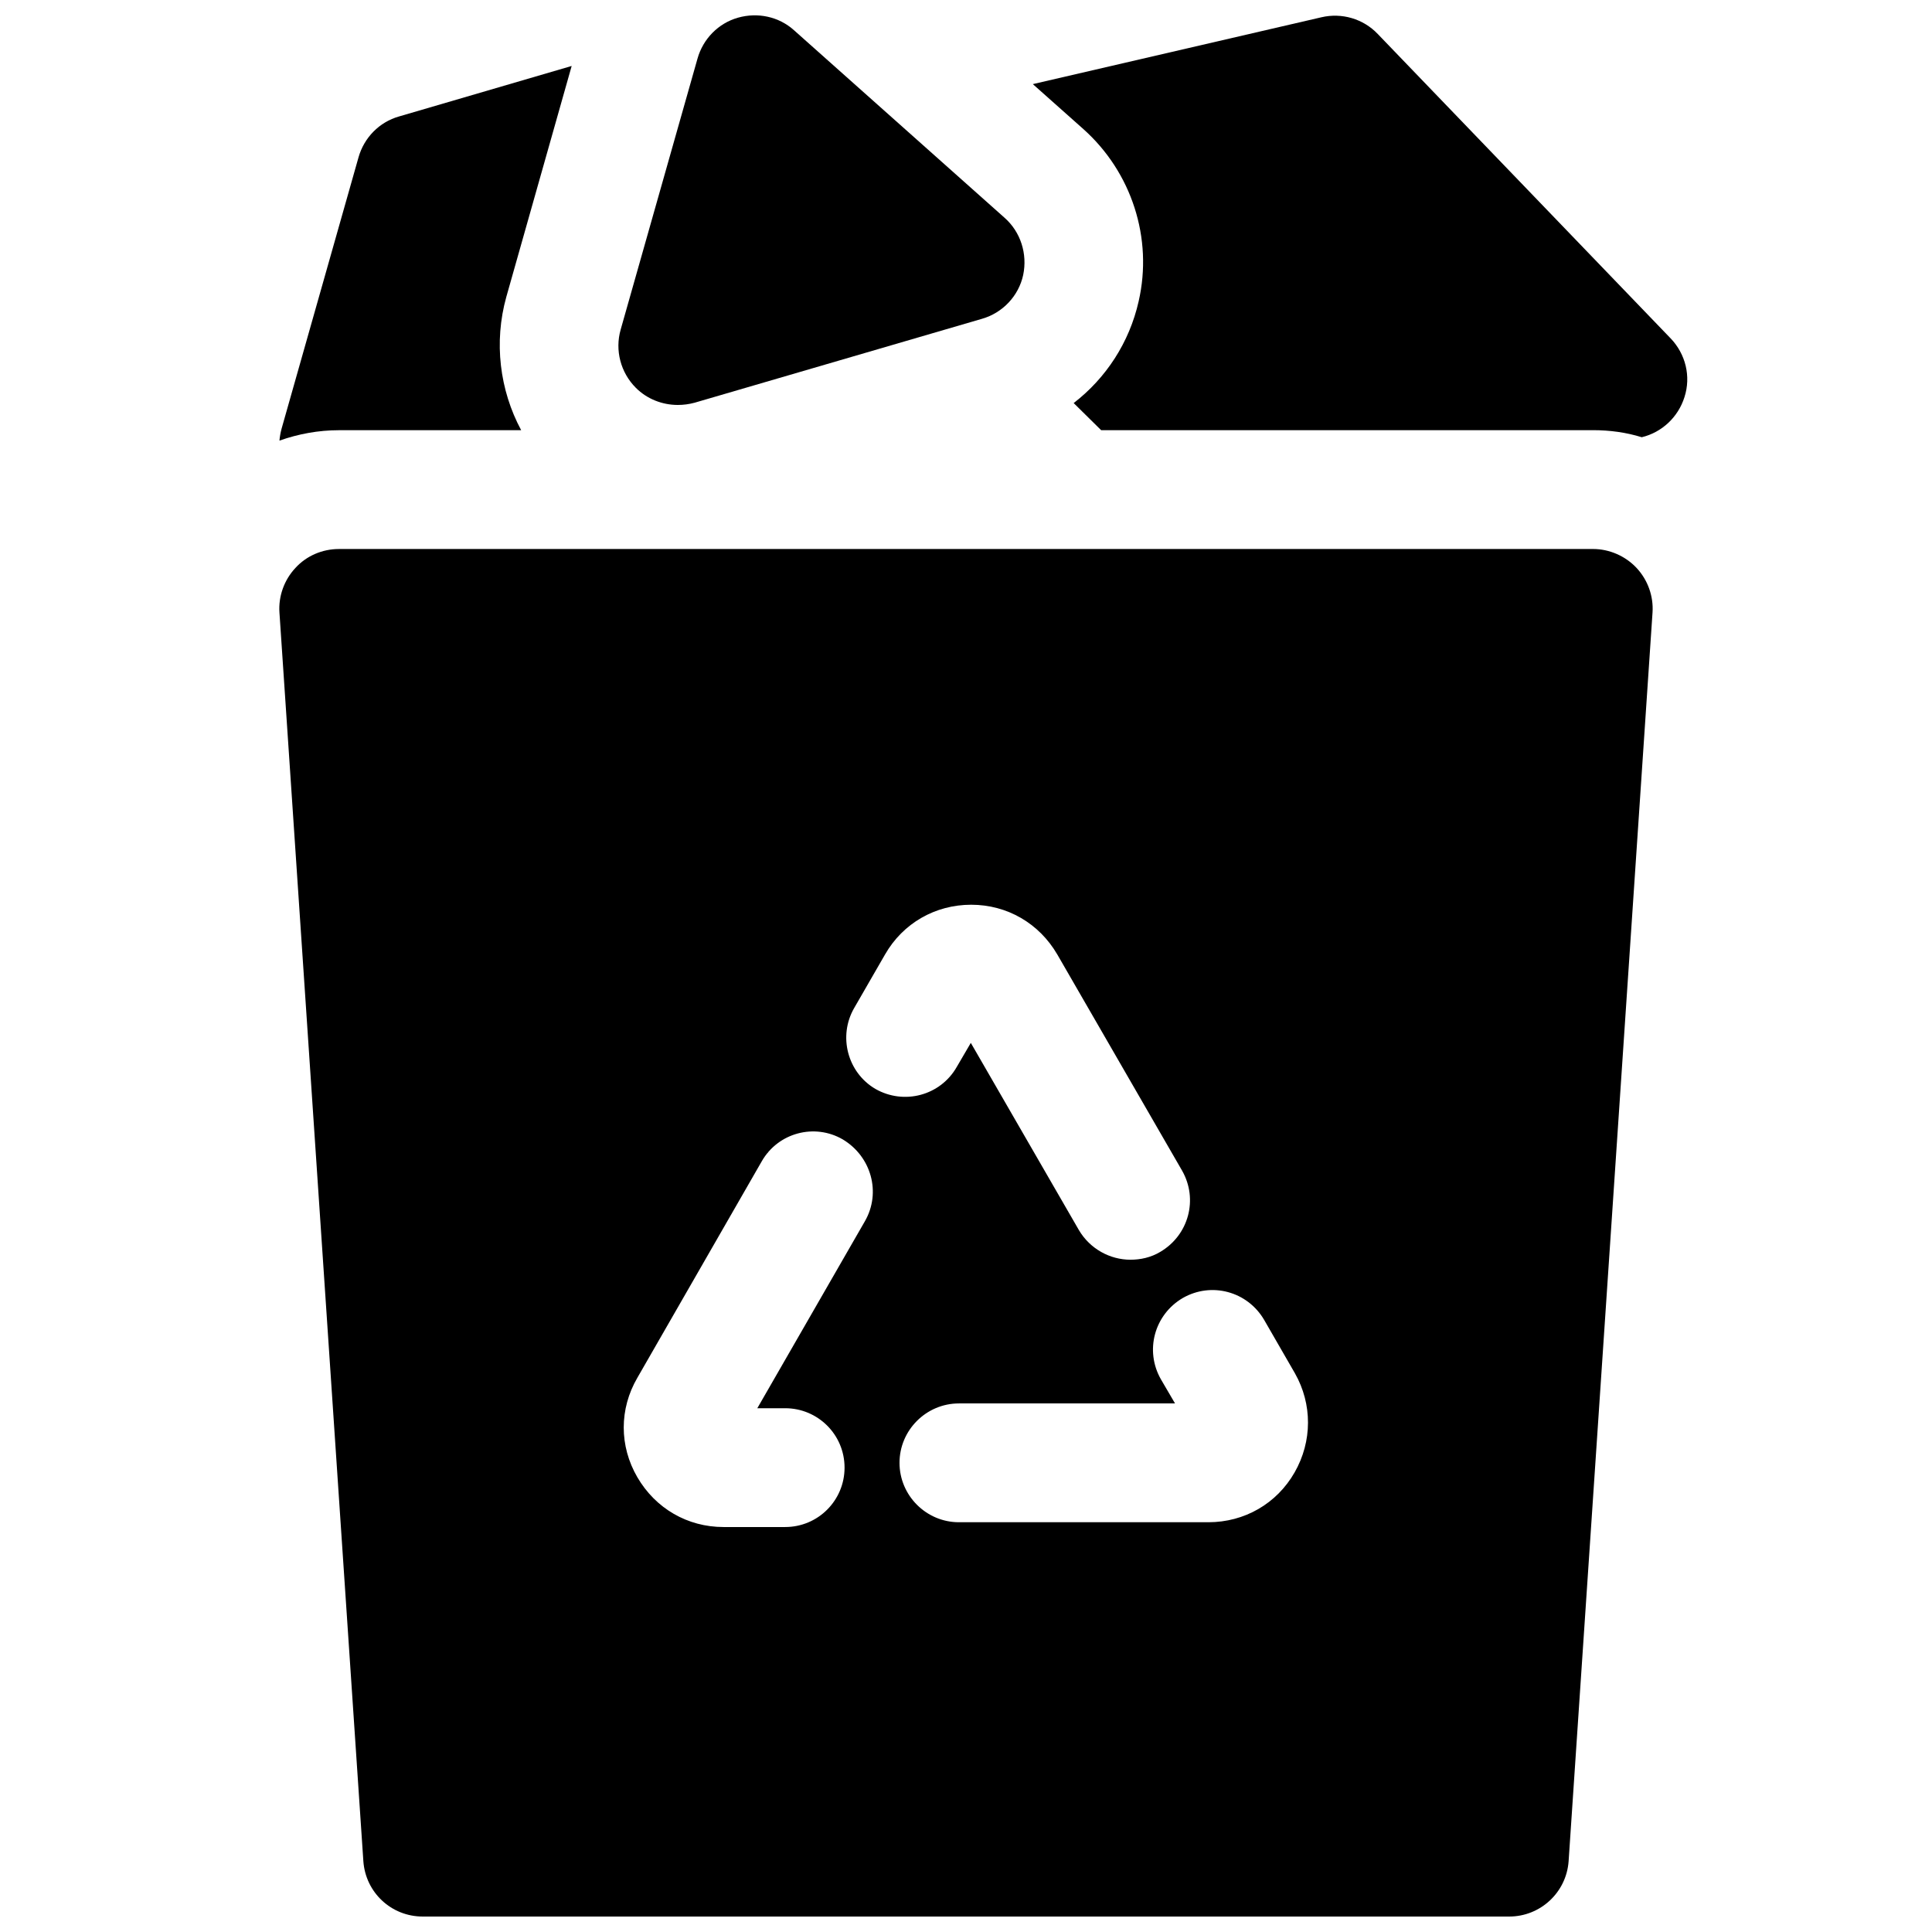 <?xml version="1.0" encoding="UTF-8"?>
<!-- Uploaded to: SVG Repo, www.svgrepo.com, Generator: SVG Repo Mixer Tools -->
<svg width="800px" height="800px" version="1.1" viewBox="144 144 512 512" xmlns="http://www.w3.org/2000/svg">
 <defs>
  <clipPath id="c">
   <path d="m307 148.09h109v103.91h-109z"/>
  </clipPath>
  <clipPath id="b">
   <path d="m218 289h364v362.9h-364z"/>
  </clipPath>
  <clipPath id="a">
   <path d="m417 148.09h175v111.91h-175z"/>
  </clipPath>
 </defs>
 <path d="m302.09 291.07-55.105 16.039c-4.328 1.277-8.758 1.871-13.188 1.871-0.887 0-1.77 0-2.656-0.098l42.508 145.73c1.969 6.887 8.266 11.316 15.152 11.316 1.477 0 2.953-0.195 4.43-0.59l54.219-15.844z"/>
 <g clip-path="url(#c)">
  <path d="m410.23 201.72-55.793-49.691c-4.035-3.641-9.645-4.82-14.859-3.344s-9.25 5.609-10.727 10.824l-20.367 71.832c-1.574 5.512 0 11.414 4.035 15.449 2.953 2.953 6.988 4.527 11.121 4.527 1.477 0 2.953-0.195 4.43-0.59l76.16-22.238c5.512-1.574 9.742-6.102 10.922-11.609 1.18-5.617-0.688-11.422-4.922-15.16z"/>
 </g>
 <g clip-path="url(#b)">
  <path d="m577.71 294.51c-2.953-3.148-7.184-5.019-11.512-5.019l-332.4 0.004c-4.328 0-8.562 1.77-11.512 5.019-2.953 3.148-4.527 7.477-4.231 11.809l22.238 330.92c0.59 8.266 7.379 14.66 15.742 14.66h287.92c8.266 0 15.152-6.394 15.742-14.66l22.238-330.92c0.297-4.332-1.277-8.66-4.227-11.812zm-204.48 173.09-28.535 49.594h7.379c8.66 0 15.742 6.988 15.742 15.742 0 8.66-6.988 15.742-15.742 15.742h-16.336c-9.543 0-18.008-4.922-22.828-13.188-4.82-8.266-4.82-18.105 0-26.371l32.965-57.367c4.328-7.578 13.973-10.137 21.453-5.805 7.574 4.531 10.23 14.078 5.902 21.652zm-2.856-56.48 8.168-14.168c4.723-8.266 13.285-13.188 22.828-13.188s18.008 4.922 22.828 13.188l33.062 57.27c4.328 7.578 1.77 17.121-5.805 21.551-2.461 1.477-5.215 2.066-7.871 2.066-5.41 0-10.727-2.856-13.676-7.871l-28.633-49.594-3.738 6.394c-4.328 7.578-13.973 10.137-21.551 5.805-7.383-4.332-9.941-13.973-5.613-21.453zm116.7 123.1c-4.723 8.266-13.285 13.188-22.828 13.188h-66.125c-8.66 0-15.742-7.086-15.742-15.742 0-8.66 7.086-15.742 15.742-15.742h57.27l-3.738-6.394c-4.328-7.578-1.77-17.121 5.805-21.551 7.578-4.328 17.121-1.77 21.551 5.805l8.168 14.168c4.621 8.164 4.621 18.004-0.102 26.27z"/>
 </g>
 <path d="m233.8 258.01h48.316c-5.707-10.629-7.281-23.32-3.938-35.324l17.32-61.203-45.758 13.383c-5.215 1.477-9.25 5.609-10.727 10.824l-20.367 71.832c-0.297 1.082-0.492 2.164-0.59 3.246 5.016-1.773 10.328-2.758 15.742-2.758z"/>
 <g clip-path="url(#a)">
  <path d="m586.76 233.7-77.637-80.688c-3.836-4.035-9.543-5.707-14.957-4.43l-76.457 17.711 13.383 11.906c12.793 11.414 18.5 28.93 14.66 45.656-2.461 10.922-8.66 20.367-17.219 26.961l7.281 7.184h130.38c4.43 0 8.758 0.59 12.891 1.871 5.312-1.277 9.645-5.312 11.316-10.629 1.773-5.508 0.297-11.41-3.641-15.543z"/>
 </g>
</svg>